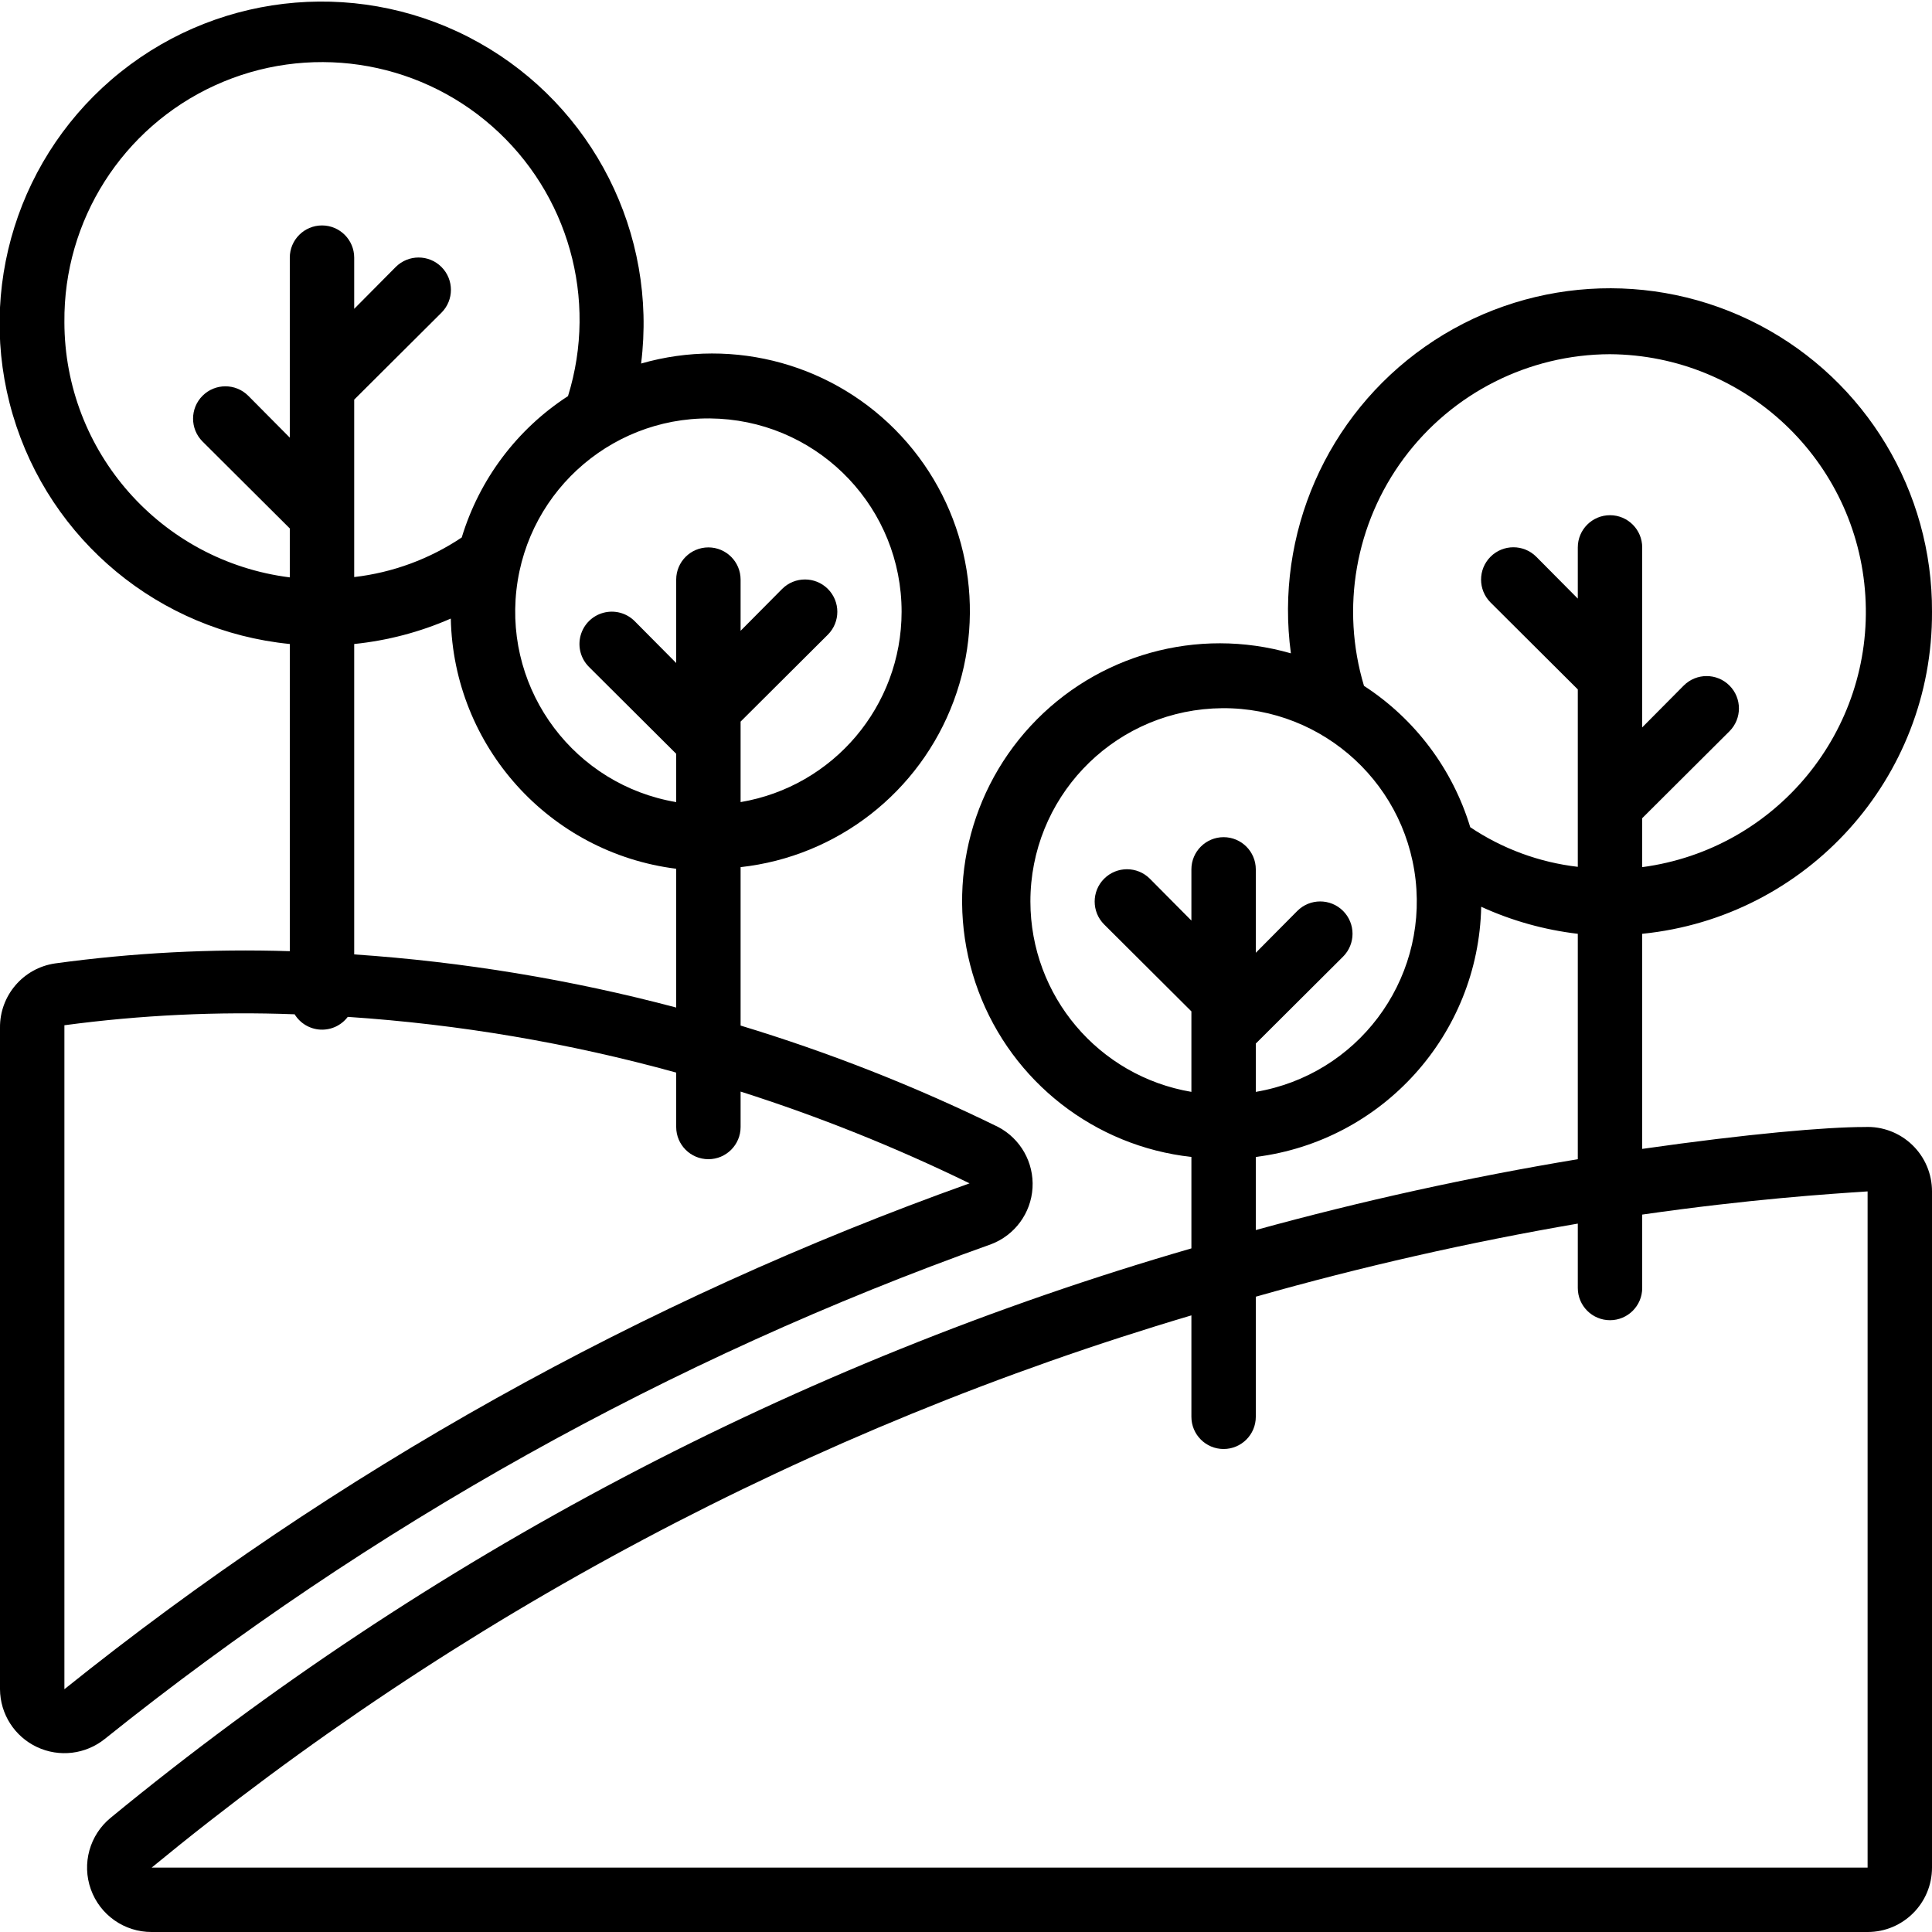 <svg height="512" viewBox="0 0 60 60" width="512" xmlns="http://www.w3.org/2000/svg"><g id="017---Greenbelt" transform="translate(-1)"><path id="Shape" d="m4.26 54c8.254-6.617 17.555-11.808 27.52-15.36.735-.279 1.239-.964 1.286-1.749.047-.785-.37-1.525-1.066-1.891-2.578-1.264-5.253-2.317-8-3.15v-4.92c3.002-.332 5.562-2.327 6.617-5.157 1.055-2.83.426-6.014-1.626-8.23-2.052-2.216-5.178-3.088-8.081-2.253.505-4.036-1.486-7.976-5.034-9.965-3.549-1.989-7.948-1.629-11.127.909-3.179 2.538-4.504 6.749-3.351 10.65 1.153 3.901 4.554 6.715 8.602 7.116v9.54c-2.436-.078-4.875.049-7.29.38-.99.145-1.721.999-1.71 2v20.54c.005.769.45 1.467 1.146 1.795.695.328 1.517.229 2.114-.255zm24.74-35c-.003 2.926-2.115 5.422-5 5.91v-2.5l2.71-2.7c.392-.392.392-1.028 0-1.42-.392-.392-1.028-.392-1.42 0l-1.29 1.3v-1.59c0-.552-.448-1-1-1s-1 .448-1 1v2.59l-1.29-1.3c-.254-.254-.623-.353-.97-.26-.347.093-.617.363-.71.71-.093.347.006.716.26.97l2.71 2.7v1.5c-3.14-.531-5.318-3.422-4.962-6.586.356-3.165 3.122-5.5 6.301-5.32 3.179.18 5.664 2.812 5.661 5.997zm-26-9c-.028-3.155 1.801-6.033 4.67-7.346 2.869-1.313 6.243-.817 8.612 1.267 2.37 2.084 3.293 5.366 2.358 8.38-1.584 1.028-2.752 2.583-3.3 4.39-1.0.67-2.145 1.092-3.34 1.23v-5.51l2.71-2.7c.392-.392.392-1.028 0-1.42s-1.028-.392-1.42-0l-1.29 1.3v-1.59c0-.552-.448-1-1-1s-1 .448-1 1v5.59l-1.29-1.3c-.392-.392-1.028-.392-1.42 0-.392.392-.392 1.028-0 1.42l2.71 2.7v1.52c-3.997-.504-6.996-3.901-7-7.93zm9 10c1.035-.106 2.047-.372 3-.79.083 3.968 3.062 7.275 7 7.77v4.31c-3.273-.868-6.622-1.421-10-1.65zm-9 11.84c2.369-.317 4.761-.431 7.15-.34.173.282.474.46.804.476.33.016.647-.132.846-.396 3.45.229 6.867.809 10.2 1.73v1.69c0 .552.448 1 1 1s1-.448 1-1v-1.1c2.436.776 4.812 1.729 7.11 2.85-10.179 3.635-19.68 8.945-28.11 15.71z"/><path id="Shape" d="m61 19c.018-3.739-2.051-7.175-5.364-8.908-3.313-1.733-7.315-1.474-10.377.672-3.061 2.146-4.67 5.821-4.169 9.526-2.903-.835-6.029.037-8.081 2.253-2.052 2.216-2.681 5.4-1.626 8.23 1.055 2.83 3.615 4.825 6.617 5.157v2.84c-12.271 3.555-23.689 9.57-33.56 17.68-.656.535-.905 1.426-.619 2.224.285.798 1.042 1.329 1.889 1.326h53.29c1.105 0 2-.895 2-2v-21c.001-.546-.222-1.069-.617-1.447-.395-.378-.927-.578-1.473-.553-1.2 0-3.62.21-6.91.68v-6.68c5.129-.515 9.026-4.845 9-10zm-10-8c4.203.029 7.666 3.304 7.93 7.499.263 4.194-2.764 7.877-6.93 8.431v-1.52l2.71-2.7c.392-.392.392-1.028 0-1.42-.392-.392-1.028-.392-1.42 0l-1.29 1.3v-5.59c0-.552-.448-1-1-1s-1 .448-1 1v1.59l-1.29-1.3c-.392-.392-1.028-.392-1.42 0s-.392 1.028 0 1.42l2.71 2.7v5.51c-1.195-.138-2.34-.56-3.34-1.23-.548-1.807-1.716-3.362-3.3-4.39-.726-2.419-.267-5.038 1.237-7.066 1.504-2.028 3.878-3.227 6.403-3.234zm-18 17c-.003-3.184 2.482-5.817 5.661-5.997 3.179-.18 5.945 2.156 6.301 5.32.356 3.165-1.823 6.056-4.962 6.586v-1.5l2.71-2.7c.392-.392.392-1.028 0-1.42-.392-.392-1.028-.392-1.42 0l-1.29 1.3v-2.59c0-.552-.448-1-1-1s-1 .448-1 1v1.59l-1.29-1.3c-.392-.392-1.028-.392-1.42 0-.392.392-.392 1.028 0 1.42l2.71 2.7v2.5c-2.885-.488-4.997-2.984-5-5.91zm26 9v21h-53.29c9.508-7.819 20.488-13.651 32.29-17.15v3.15c0 .552.448 1 1 1s1-.448 1-1v-3.73c3.291-.934 6.629-1.691 10-2.27v2c0 .552.448 1 1 1s1-.448 1-1v-2.28c3.34-.48 5.79-.64 7-.72zm-19 1.2v-2.27c3.938-.495 6.917-3.802 7-7.77.95.435 1.962.718 3 .84v7c-3.369.559-6.707 1.294-10 2.2z"/></g></svg>